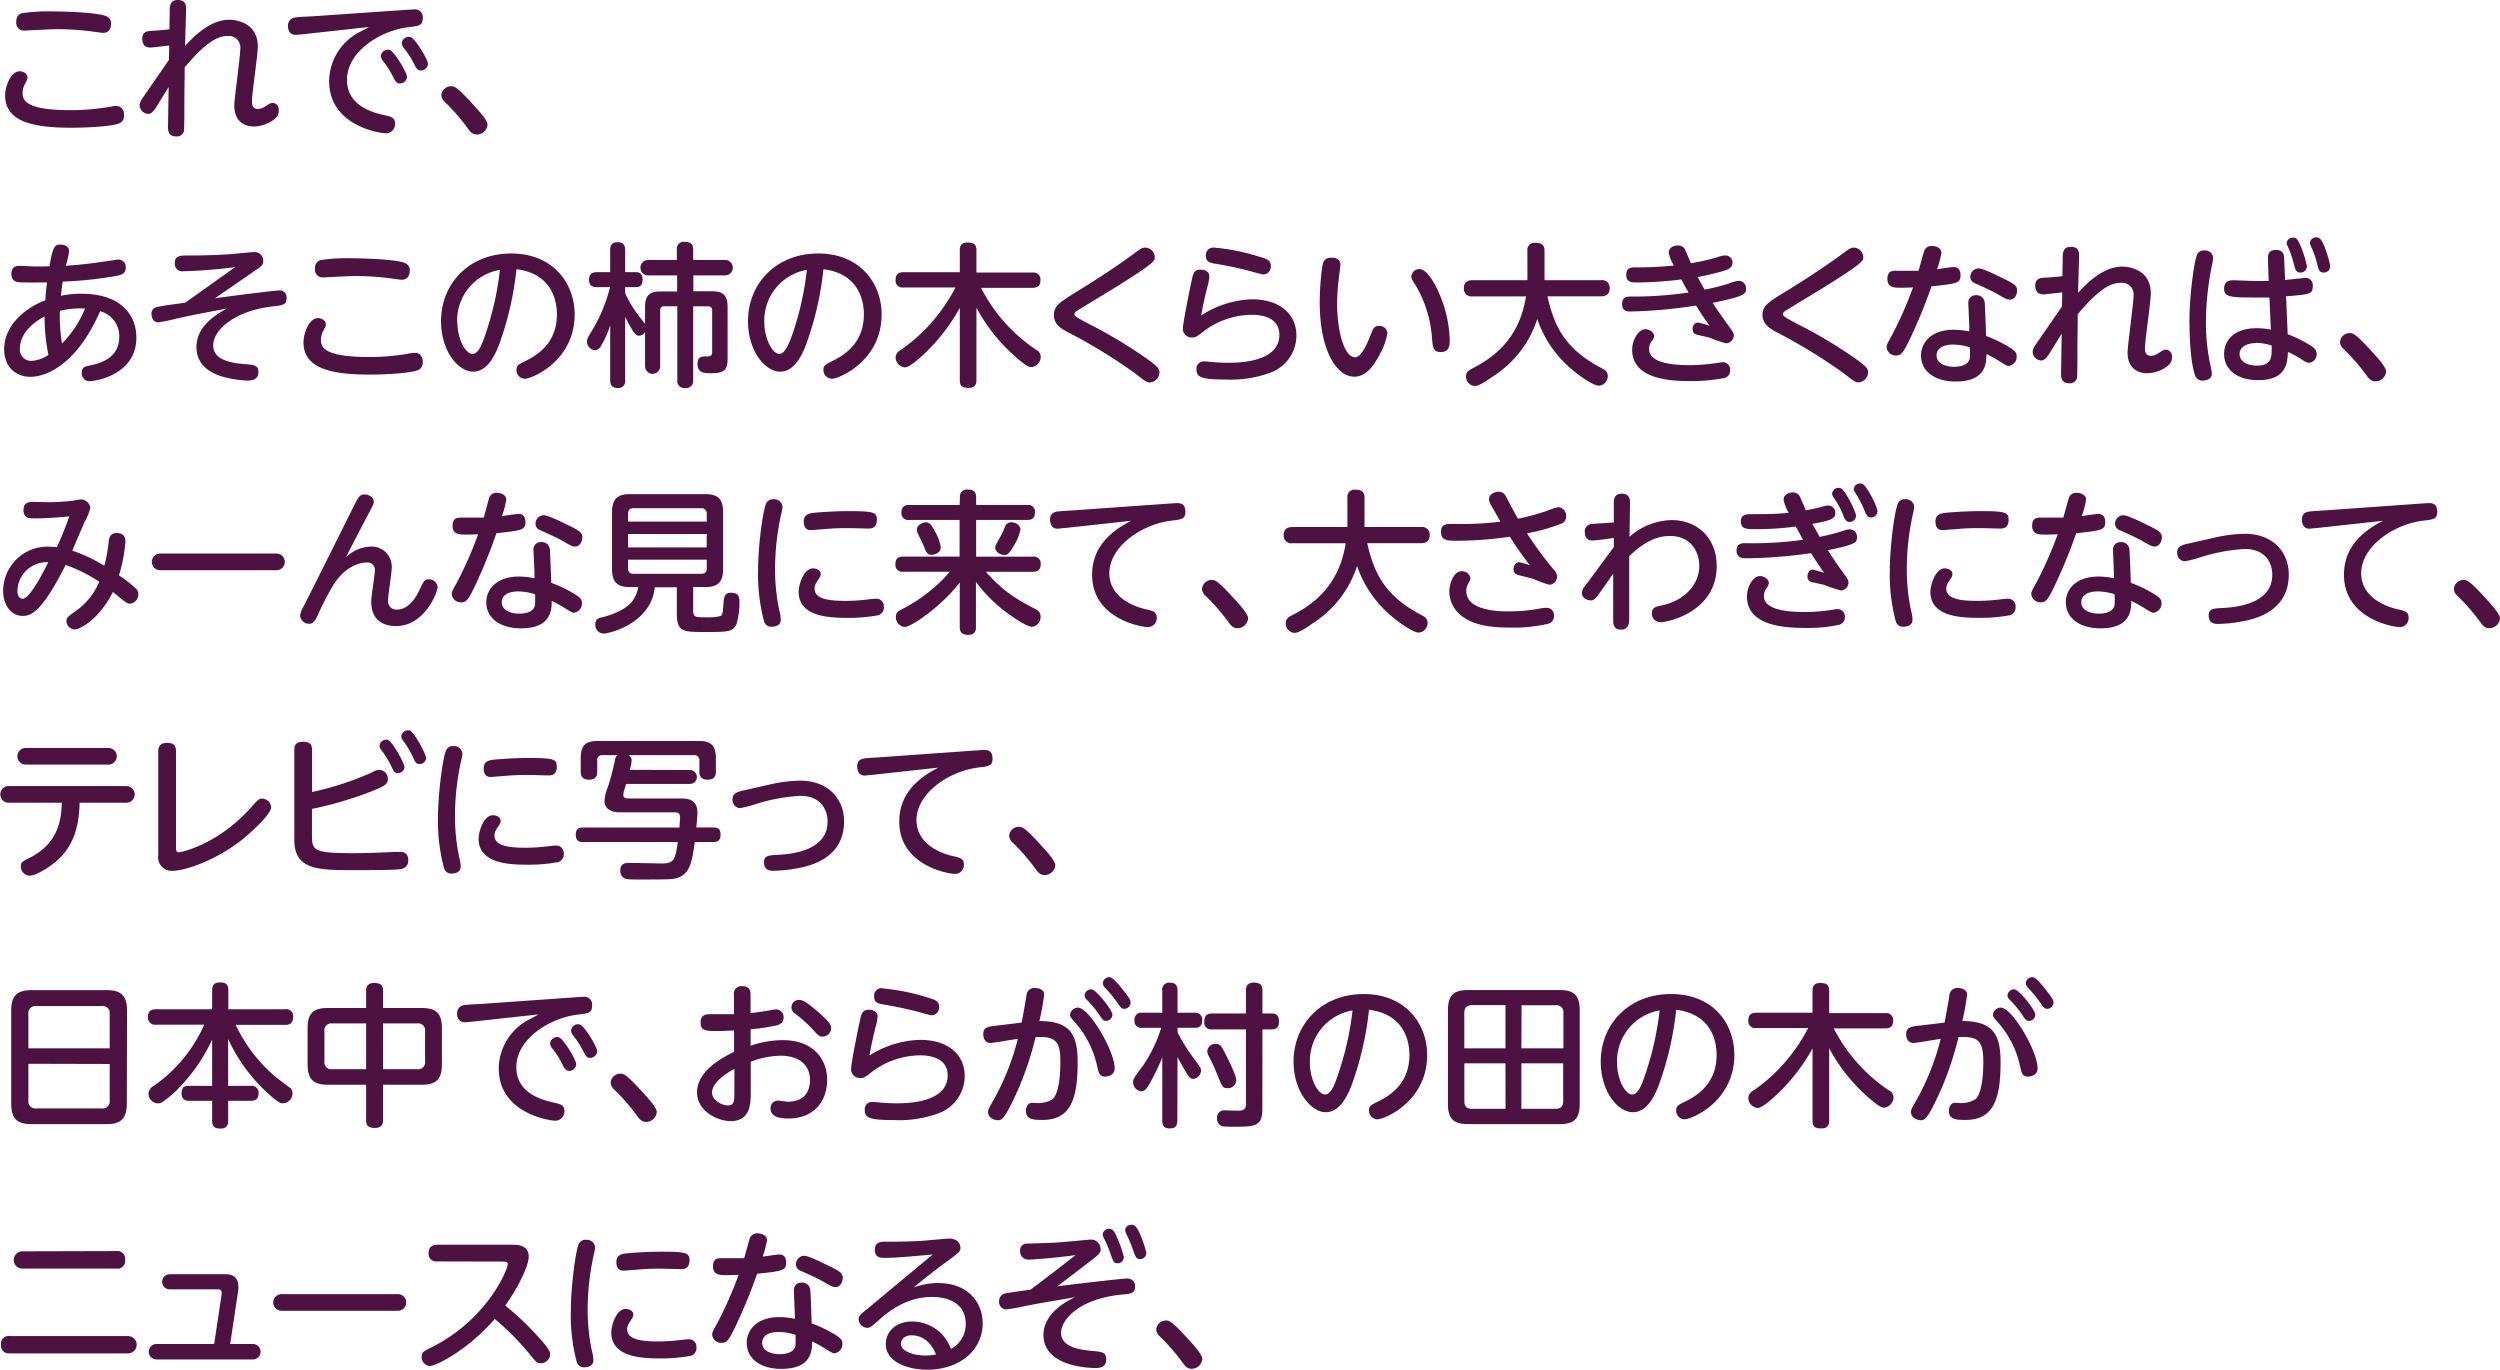 <svg xmlns="http://www.w3.org/2000/svg" width="486.12" height="266.34" viewBox="0 0 486.12 266.34">
  <defs>
    <style>
      .cls-1 {
        fill: #4d1241;
      }
    </style>
  </defs>
  <g id="レイヤー_2" data-name="レイヤー 2">
    <g id="レイヤー_1のコピー" data-name="レイヤー 1のコピー">
      <g id="txt_6">
        <path class="cls-1" d="M21.72,20.7a4.73,4.73,0,0,1,.84-.09c1.56,0,1.56,1.56,1.56,1.77A1.56,1.56,0,0,1,23,24.06c-1.77.57-6.45.78-9.12.78C6.36,24.84,1,23.64,1,18.57c0-1.83,1.11-4.71,2.82-4.71.75,0,1.53.48,1.53,1.2,0,.33-.09.45-.42,1.14a3.72,3.72,0,0,0-.54,1.86c0,1.53.75,3.36,9.39,3.36A44.22,44.22,0,0,0,21.72,20.7ZM4.2,2.58a34.49,34.49,0,0,1,6-.36c1.05,0,8.46.09,10.47.93a1.46,1.46,0,0,1,.93,1.47c0,.21,0,1.77-1.53,1.77A8.92,8.92,0,0,1,19,6.27a54.37,54.37,0,0,0-8-.6c-1,0-5.88.27-6.09.27A1.51,1.51,0,0,1,3.18,4.17,1.52,1.52,0,0,1,4.2,2.58Z"/>
        <path class="cls-1" d="M32.91,8.85c-2.94.33-3.27.39-3.72.39-1.14,0-1.53-.78-1.53-1.71S28.08,6.06,29.37,6c1.11-.06,2.43-.15,3.57-.3L33,2.25C33,1.26,33,0,34.59,0s1.59,1.14,1.59,1.71c0,1.14-.18,6.18-.18,7.23,2.79-3.15,5.7-5.1,8.58-5.1,1.62,0,5.55.75,5.55,5.19,0,1.71-1.14,9.15-1.14,10.68,0,.39,0,1.47,1.14,1.47.6,0,.93-.15,1.92-.78A1.74,1.74,0,0,1,53,20a1.28,1.28,0,0,1,1.2,1.35c0,.66,0,1.35-1.44,2.25a6.94,6.94,0,0,1-3.36,1c-2,0-3.84-1.11-3.84-4.05,0-.9.33-3.27.6-5.61s.57-4.71.57-5.49A2.25,2.25,0,0,0,44.28,7c-1.86,0-4.08,1-8.37,6.09,0,2.49-.06,5-.06,7.44,0,1.05,0,4.5-.09,5a1.4,1.4,0,0,1-1.5,1c-1.32,0-1.62-.84-1.59-1.95l.12-7.65-2.43,3.93c-.39.6-.9,1.29-1.56,1.29a1.75,1.75,0,0,1-1.65-1.65c0-.54.27-1,.87-1.86,1.62-2.34,3.24-4.68,4.83-7Z"/>
        <path class="cls-1" d="M58.62,6.69c-.27,0-.84.09-1,.09C56.34,6.78,56,6,56,5a1.55,1.55,0,0,1,1.32-1.59c.54-.12,3-.21,3.45-.24L79.35,1.89c.45,0,.84-.06,1.17-.06A1.5,1.5,0,0,1,82.2,3.54c0,1.41-.69,1.5-2.73,1.74-5.46.63-12,4.71-12,10.23,0,5.07,5,6.39,7.35,6.9,1.23.27,2,.48,2,1.62A1.8,1.8,0,0,1,75,25.92c-1,0-11-1.38-11-10.17a10.87,10.87,0,0,1,5.73-9.42c1.08-.54,1.41-.72,2-1.08Zm20.52,8.22a1.37,1.37,0,0,1-1.32,1.32c-.69,0-.93-.36-1.38-1.29a16.93,16.93,0,0,0-2-3.12,1.66,1.66,0,0,1-.39-.9,1.39,1.39,0,0,1,1.71-1.23C76.68,10,79.14,14.13,79.14,14.91Zm4.08-2.52a1.41,1.41,0,0,1-1.38,1.32c-.6,0-.84-.33-1.32-1.29a17.7,17.7,0,0,0-2-3.09,1.66,1.66,0,0,1-.39-.93,1.36,1.36,0,0,1,1.68-1.2C80.76,7.47,83.22,11.64,83.22,12.39Z"/>
        <path class="cls-1" d="M92.73,26.16c-.93,0-1.38-.66-1.86-1.32a38.38,38.38,0,0,0-4.44-5.07,1.86,1.86,0,0,1-.6-1.29,1.89,1.89,0,0,1,1.86-1.71c.66,0,1.11,0,4.71,4,.84.93,2.4,2.64,2.4,3.48A2.11,2.11,0,0,1,92.73,26.16Z"/>
        <path class="cls-1" d="M15.84,57.12c7.77,0,10.68,4.23,10.68,8.52,0,7.29-8.07,8.49-9.09,8.49a1.51,1.51,0,0,1-1.53-1.65c0-1.08.6-1.2,1.41-1.38,1.65-.33,5.88-1.2,5.88-5.58a5,5,0,0,0-3.72-5c-4.83,11-11,12.75-13.56,12.75-2.76,0-5.1-1.83-5.1-5.37,0-4.59,4-8,8-9.51.09-1.29.12-1.71.33-3.48-.24,0-3,.06-4.74,0-1,0-2.19-.06-2.19-1.65s1.17-1.56,1.68-1.56c.36,0,1.86.09,2.16.09,1.59.06,2.88,0,3.57,0,.66-4,1.08-4.23,2.16-4.23.39,0,1.65.12,1.65,1.29a16,16,0,0,1-.63,2.82c3.42-.21,6.21-.63,7-.75,1.32-.18,3-.45,3.18-.45a1.44,1.44,0,0,1,1.47,1.59c0,1.14-.87,1.38-1.65,1.56a76.36,76.36,0,0,1-10.59,1.14c-.15.84-.21,1.32-.36,2.76A17.36,17.36,0,0,1,15.84,57.12ZM3.87,67.8a2.17,2.17,0,0,0,2.22,2.37A6.35,6.35,0,0,0,9.42,69a35.5,35.5,0,0,1-.75-7.47C3.87,64.08,3.87,67.17,3.87,67.8Zm8.19-1A20.76,20.76,0,0,0,16.53,60a15.71,15.71,0,0,0-4.89.45A34.08,34.08,0,0,0,12.06,66.84Z"/>
        <path class="cls-1" d="M41.79,58c6.09-.84,12-1.53,12.51-1.53A1.32,1.32,0,0,1,55.71,58c0,1.29-.72,1.35-2.76,1.59-7.38.87-11.49,4.59-11.49,7.56,0,1.74,1.17,3.3,6.21,3.66,1.68.12,2.58.21,2.58,1.5S49.41,74,48.12,74a21.15,21.15,0,0,1-4.92-.78c-1.89-.57-5-2-5-5.7,0-2.07.87-4.86,5.94-7.53-4.26.81-6,1.11-10,2a29.61,29.61,0,0,1-3.39.69c-.78,0-1.29-.72-1.29-1.62a1.26,1.26,0,0,1,1.05-1.35c1-.27,4.53-.72,5.49-.84,2.76-1.95,3.45-2.46,9.72-6.93a98.42,98.42,0,0,1-10.23.81A1.43,1.43,0,0,1,34,51.09c0-1.38,1-1.41,2.64-1.41,3.75,0,6.9-.15,8.7-.3.6-.06,3.48-.36,4.11-.36a1.66,1.66,0,0,1,1.74,1.74c0,.72-.3,1-1.56,1.83Z"/>
        <path class="cls-1" d="M79.8,68.7a4.73,4.73,0,0,1,.84-.09c1.56,0,1.56,1.56,1.56,1.77A1.56,1.56,0,0,1,81,72.06c-1.77.57-6.45.78-9.12.78-7.47,0-12.87-1.2-12.87-6.27,0-1.83,1.11-4.71,2.82-4.71.75,0,1.53.48,1.53,1.2,0,.33-.09.45-.42,1.14a3.72,3.72,0,0,0-.54,1.86c0,1.53.75,3.36,9.39,3.36A44.22,44.22,0,0,0,79.8,68.7ZM62.28,50.58a34.49,34.49,0,0,1,6-.36c1,0,8.46.09,10.47.93a1.46,1.46,0,0,1,.93,1.47c0,.21,0,1.77-1.53,1.77A8.92,8.92,0,0,1,77,54.27a54.37,54.37,0,0,0-8-.6c-1,0-5.88.27-6.09.27a1.51,1.51,0,0,1-1.65-1.77A1.52,1.52,0,0,1,62.28,50.58Z"/>
        <path class="cls-1" d="M97,67.14c-.72,1.8-2.16,5.13-5,5.13s-6.24-3.9-6.24-9.84c0-7.23,5.4-13.14,13.65-13.14,8.1,0,12.33,5.76,12.33,11.85,0,9.09-8.34,12.51-9.66,12.51a1.68,1.68,0,0,1-1.65-1.74c0-.78.24-1,1.86-1.77,3.12-1.53,6-4.14,6-9,0-1.26-.12-7.83-7.86-8.79A61.48,61.48,0,0,1,97,67.14Zm-8.07-4.56c0,3.39,1.62,6.24,2.94,6.24s2.1-2.55,2.76-4.53a58.42,58.42,0,0,0,2.58-11.82A10,10,0,0,0,88.89,62.58Z"/>
        <path class="cls-1" d="M125.43,59.67c0-2.34,1-3,3-3h3.24V53.55h-5.64a1.49,1.49,0,1,1,0-3h5.58v-2a1.35,1.35,0,0,1,1.5-1.53c1.17,0,1.68.45,1.68,1.53v2H141a1.49,1.49,0,1,1,0,3h-6.18v3.09h3.66c2,0,3,.69,3,3V69.81c0,2.25-.78,2.76-3.24,2.76-1.26,0-2.61,0-2.61-1.83,0-1.44.87-1.44,1.74-1.44.72,0,1.11-.06,1.11-.9v-8a.75.75,0,0,0-.84-.84h-2.85V73.86a1.39,1.39,0,0,1-1.53,1.59,1.38,1.38,0,0,1-1.56-1.59V59.55h-2.49c-.69,0-.84.39-.84.84V71.22a1.47,1.47,0,1,1-2.94,0V64.53a1.36,1.36,0,0,1-1.11.75c-.6,0-.87-.39-1.29-1a27.35,27.35,0,0,1-1.47-2.67V73.92a1.31,1.31,0,0,1-1.38,1.53c-1.05,0-1.53-.42-1.53-1.53V63.27a18.59,18.59,0,0,1-1.86,4.11,1.38,1.38,0,0,1-1.14.72,1.68,1.68,0,0,1-1.5-1.71c0-.51.12-.69,1.17-2.46a30.09,30.09,0,0,0,3.3-8.1H116.1c-.57,0-1.56-.06-1.56-1.44,0-1.2.69-1.47,1.56-1.47h2.55V48.63c0-.57.06-1.53,1.44-1.53,1.08,0,1.47.48,1.47,1.53v4.29h2c.39,0,1.38,0,1.38,1.41,0,1.23-.54,1.5-1.38,1.5h-2V57a21.85,21.85,0,0,0,2.22,3.84c.24.36,1.44,1.83,1.65,2.16Z"/>
        <path class="cls-1" d="M156.69,67.14c-.72,1.8-2.16,5.13-5,5.13s-6.24-3.9-6.24-9.84c0-7.23,5.4-13.14,13.65-13.14,8.1,0,12.33,5.76,12.33,11.85,0,9.09-8.34,12.51-9.66,12.51a1.68,1.68,0,0,1-1.65-1.74c0-.78.24-1,1.86-1.77,3.12-1.53,6-4.14,6-9,0-1.26-.12-7.83-7.86-8.79A61.48,61.48,0,0,1,156.69,67.14Zm-8.07-4.56c0,3.39,1.62,6.24,2.94,6.24,1.17,0,2.1-2.55,2.76-4.53a58.42,58.42,0,0,0,2.58-11.82A10,10,0,0,0,148.62,62.58Z"/>
        <path class="cls-1" d="M189.87,73.86c0,.69-.15,1.56-1.47,1.56s-1.77-.3-1.77-1.56v-14a36.29,36.29,0,0,1-6.81,8.85c-1,.93-2.94,2.73-3.87,2.73a2,2,0,0,1-1.8-1.89c0-.81.54-1.23,1.2-1.65a32.42,32.42,0,0,0,7.44-7.23,34.81,34.81,0,0,0,3-4.77H175.68a1.33,1.33,0,0,1-1.53-1.47c0-1.26.75-1.5,1.53-1.5h10.95V48.69c0-.69.15-1.53,1.5-1.53,1.17,0,1.74.3,1.74,1.53V53h10.89a1.35,1.35,0,0,1,1.56,1.41c0,1.17-.54,1.56-1.56,1.56h-10A32,32,0,0,0,201.45,68a1.57,1.57,0,0,1,.93,1.38,2.1,2.1,0,0,1-1.77,2c-.42,0-.81,0-2.88-1.77a33.91,33.91,0,0,1-7.86-9.78Z"/>
        <path class="cls-1" d="M209.19,56.82c3.93-2.4,8-5.07,10.89-7.2,1.77-1.32,2-1.47,2.61-1.47A1.91,1.91,0,0,1,224.55,50c0,.72,0,1.11-7.86,6-1.14.69-6.66,4.05-7.23,4.41-.36.24-.54.42-.54.72s.36.6,3.63,2.28A88.67,88.67,0,0,1,222,69.06c3.36,2.28,3.45,2.7,3.45,3.3a2,2,0,0,1-1.83,2c-.66,0-.9-.21-3-1.83a104.55,104.55,0,0,0-12.54-7.71c-2-1-3.15-1.86-3.15-3.57S206,58.8,209.19,56.82Z"/>
        <path class="cls-1" d="M243.39,58.2c5.73,0,8.7,3.06,8.7,7.08a7.73,7.73,0,0,1-5.37,7.29,22,22,0,0,1-8.28,1.23c-4.95,0-5.79-.45-5.79-2a1.41,1.41,0,0,1,1.47-1.53c.3,0,1.59.12,1.86.15,1.26.09,2.22.12,2.79.12,1.77,0,10,0,10-5.43,0-3.9-4.53-3.9-5.37-3.9a15.75,15.75,0,0,0-9.51,3.33c-1.29,1-1.44,1.08-2.07,1.08A1.71,1.71,0,0,1,230,64c0-1.17,1.38-7.89,1.74-9.57.24-1.14.45-2,1.68-2,.75,0,1.74.3,1.74,1.29a10.75,10.75,0,0,1-.45,2.28c-.51,2.13-.72,3-1.14,5.34A19.17,19.17,0,0,1,243.39,58.2Zm-7.26-10.05a40.29,40.29,0,0,1,8.64,1.74c1.5.42,2.34.69,2.34,1.83a1.5,1.5,0,0,1-1.44,1.65c-.3,0-2.16-.54-2.49-.63a71.24,71.24,0,0,0-7.11-1.5c-.9-.15-1.59-.42-1.59-1.47A1.46,1.46,0,0,1,236.13,48.15Z"/>
        <path class="cls-1" d="M260.64,51.48c0,.42-.27,2.19-.3,2.55A43.36,43.36,0,0,0,260,59c0,5.31,1.35,10.47,3.51,10.47,1.11,0,2.25-2.37,2.94-4.17.54-1.41.72-1.92,1.68-1.92a1.52,1.52,0,0,1,1.65,1.41,12.78,12.78,0,0,1-1.47,4.08c-1.41,2.73-2.91,4.38-5,4.38-3.18,0-6.69-4.68-6.69-14.49a49.76,49.76,0,0,1,.51-7c.15-.81.39-1.65,1.68-1.65C259.23,50.1,260.64,50.1,260.64,51.48Zm19.26,5.7a24.24,24.24,0,0,1,2,9c0,.78,0,2.28-1.77,2.28-1.47,0-1.53-1-1.68-2.7a23,23,0,0,0-3.18-10.26c-.69-1.08-.84-1.38-.84-1.71A1.58,1.58,0,0,1,276,52.32C277.44,52.32,279,55.05,279.9,57.18Z"/>
        <path class="cls-1" d="M286.35,57.63a1.48,1.48,0,0,1-1.71-1.53c0-1.08.54-1.62,1.71-1.62H297V48.75a1.37,1.37,0,0,1,1.56-1.53c1.14,0,1.77.36,1.77,1.53v5.73h11A1.46,1.46,0,0,1,313,56c0,1.11-.54,1.62-1.68,1.62H300.9c1.29,5.76,3.39,10.26,10.59,14,.57.3,1.14.63,1.14,1.53A1.87,1.87,0,0,1,310.92,75c-1.2,0-4.41-2.28-6.3-4.08a22,22,0,0,1-5.7-8.88,20.7,20.7,0,0,1-8.55,11.1c-1.17.81-2.73,1.92-3.63,1.92a1.85,1.85,0,0,1-1.68-1.86c0-.81.42-1.14,1.23-1.56,5.25-2.64,9.27-6.69,10.44-14Z"/>
        <path class="cls-1" d="M331.47,56.31a40.52,40.52,0,0,0,4.77-1.2,6.74,6.74,0,0,1,1.89-.51,1.44,1.44,0,0,1,1.38,1.56c0,.93,0,1.41-6.48,2.73.72,1.17,2,2.94,2.76,4,1,1.41,1.35,1.8,1.35,2.28a1.61,1.61,0,0,1-1.5,1.59,26.38,26.38,0,0,1-3.15-1.08c-.24-.09-1.65-.39-2.31-.54-.87-.21-1.05-.54-1.05-1.17a1.16,1.16,0,0,1,1-1.26,18.2,18.2,0,0,1,2.28.63c-1.17-1.65-1.59-2.28-2.61-3.93A93.56,93.56,0,0,1,317,60.57c-.57,0-1.59,0-1.59-1.5,0-1.2.78-1.41,1.62-1.41a72.12,72.12,0,0,0,11.31-.78c-.57-1-.63-1.08-1.41-2.55a70.67,70.67,0,0,1-8.52.6c-1.08,0-2.19,0-2.19-1.5s1.08-1.44,2-1.44a70,70,0,0,0,7.26-.36,7.88,7.88,0,0,1-1-2.46c0-1.05,1-1.44,1.8-1.44a1.5,1.5,0,0,1,1.5,1.11c.18.36.87,2,1,2.34A40.77,40.77,0,0,0,334,50a4.11,4.11,0,0,1,1.47-.33,1.38,1.38,0,0,1,1.41,1.44c0,1-1,1.32-1.5,1.5a52.11,52.11,0,0,1-5.28,1.26C330.78,55.11,331,55.53,331.47,56.31ZM328.53,71a33,33,0,0,0,4.68-.33c.18,0,1.56-.24,1.77-.24A1.42,1.42,0,0,1,336.42,72a1.47,1.47,0,0,1-1.29,1.53,32.67,32.67,0,0,1-6.39.57c-3.75,0-11.37-.27-11.37-6.09,0-1.92,1.23-4,2.58-4,.81,0,1.71.69,1.71,1.35a2.08,2.08,0,0,1-.51,1,2.4,2.4,0,0,0-.48,1.5C320.67,70.32,324.3,71,328.53,71Z"/>
        <path class="cls-1" d="M347,56.82c3.93-2.4,8-5.07,10.89-7.2,1.77-1.32,2-1.47,2.61-1.47A1.91,1.91,0,0,1,362.31,50c0,.72,0,1.11-7.86,6-1.14.69-6.66,4.05-7.23,4.41-.36.24-.54.42-.54.72s.36.6,3.63,2.28a88.67,88.67,0,0,1,9.48,5.64c3.36,2.28,3.45,2.7,3.45,3.3a2,2,0,0,1-1.83,2c-.66,0-.9-.21-3-1.83a104.55,104.55,0,0,0-12.54-7.71c-1.95-1-3.15-1.86-3.15-3.57S343.74,58.8,347,56.82Z"/>
        <path class="cls-1" d="M371.28,66.12c-1.2,2.46-1.59,3-2.58,3a1.76,1.76,0,0,1-1.86-1.59c0-.51.15-.72,1.14-2.52a77.59,77.59,0,0,0,4-9.12c-1.38.06-2.37.06-2.43.06-1.17,0-2.55,0-2.55-1.71s1.17-1.59,1.83-1.59c.9,0,3.48,0,4.23,0,.18-.57.87-3.18,1.05-3.69a1.48,1.48,0,0,1,1.53-1.14c.75,0,1.86.36,1.86,1.35a18.61,18.61,0,0,1-.84,3.18c.51-.06,2.76-.42,3.24-.42,1,0,1.32.75,1.32,1.56,0,1.53-.54,1.65-5.64,2.19A103,103,0,0,1,371.28,66.12ZM382.74,59a1.41,1.41,0,0,1,1.5-1.59,1.56,1.56,0,0,1,1.68,1.38c.06.72.24,5.25.27,6.54A24.91,24.91,0,0,1,391,67.71c.84.54,1.14.9,1.14,1.56a1.79,1.79,0,0,1-1.59,1.89c-.27,0-.63-.21-1.77-.93a28,28,0,0,0-2.52-1.38c0,1.92-.21,5.34-6,5.34-3.9,0-6.72-1.89-6.72-5.07,0-2.52,2-5,6.36-5a15.11,15.11,0,0,1,3,.33C383,63.63,382.74,59.85,382.74,59Zm-2.94,8c-2.34,0-3.24,1-3.24,2.1,0,1.65,1.89,2.22,3.42,2.22.87,0,2.88-.18,3.06-1.77a17.91,17.91,0,0,0,0-2A11.14,11.14,0,0,0,379.8,67Zm10-12.72c1.74.87,2.43,1.26,2.43,2.19s-.57,1.8-1.38,1.8c-.51,0-.75-.09-2.55-1.14-1.14-.66-3.6-1.74-4.17-2a1.34,1.34,0,0,1-1-1.29,1.62,1.62,0,0,1,1.62-1.65C385.56,52.2,387.78,53.28,389.76,54.27Z"/>
        <path class="cls-1" d="M401,56.85c-2.94.33-3.27.39-3.72.39-1.14,0-1.53-.78-1.53-1.71s.42-1.47,1.71-1.53c1.11-.06,2.43-.15,3.57-.3l.06-3.45c0-1,0-2.25,1.59-2.25s1.59,1.14,1.59,1.71c0,1.14-.18,6.18-.18,7.23,2.79-3.15,5.7-5.1,8.58-5.1,1.62,0,5.55.75,5.55,5.19,0,1.71-1.14,9.15-1.14,10.68,0,.39,0,1.47,1.14,1.47.6,0,.93-.15,1.92-.78a1.74,1.74,0,0,1,1-.42,1.28,1.28,0,0,1,1.2,1.35c0,.66,0,1.35-1.44,2.25a6.94,6.94,0,0,1-3.36,1c-2,0-3.84-1.11-3.84-4,0-.9.33-3.27.6-5.61s.57-4.71.57-5.49A2.25,2.25,0,0,0,412.38,55c-1.86,0-4.08,1-8.37,6.09,0,2.49-.06,5-.06,7.44,0,1.05,0,4.5-.09,5a1.4,1.4,0,0,1-1.5,1c-1.32,0-1.62-.84-1.59-2l.12-7.65-2.43,3.93c-.39.6-.9,1.29-1.56,1.29a1.75,1.75,0,0,1-1.65-1.65c0-.54.27-1,.87-1.86,1.62-2.34,3.24-4.68,4.83-7Z"/>
        <path class="cls-1" d="M427.14,49.71a1.41,1.41,0,0,1,1.5-1,1.49,1.49,0,0,1,1.68,1.41,6,6,0,0,1-.15,1.2,55.48,55.48,0,0,0-1.23,11.55,38.26,38.26,0,0,0,1,8.73,6.68,6.68,0,0,1,.15,1.08c0,1.14-1.29,1.32-1.71,1.32a1.5,1.5,0,0,1-1.59-1.11c-.42-1.23-1.05-4.38-1.05-10.44C425.7,57.84,426.6,51.18,427.14,49.71ZM444.84,65a21.58,21.58,0,0,1,4.92,2.52,1.67,1.67,0,0,1,.72,1.35A1.63,1.63,0,0,1,449,70.53c-.42,0-.66-.12-1.38-.6a17,17,0,0,0-2.55-1.41s0,0-.18-.09c-.12,2.16-.33,5.49-5.79,5.49-4.17,0-6.63-2.13-6.63-5.1,0-2.46,1.74-5,6.33-5a14.64,14.64,0,0,1,2.76.27l-.27-6.24-2.94,0c-5,0-5.88-.18-5.88-1.74s1.23-1.62,1.8-1.62c.21,0,3.66.15,4.17.15,1.44,0,2,0,2.7,0L441,50.31c0-.63,0-1.71,1.56-1.71,1.23,0,1.56.66,1.59,1.65l.18,4.17c.45,0,3.84-.39,4-.39a1.4,1.4,0,0,1,1.38,1.59c0,1.59-.54,1.62-5.19,2Zm-6.12,1.71c-1.89,0-3.24.78-3.24,2.13,0,1.14,1,2.25,3.36,2.25,2.94,0,2.91-1.59,2.88-3.9A10.58,10.58,0,0,0,438.72,66.66Zm9.84-14.85A1.21,1.21,0,0,1,447.3,53c-.81,0-1-.6-1.23-1.53A18.92,18.92,0,0,0,445,48.27c-.3-.66-.36-.81-.36-1.05a1.16,1.16,0,0,1,1.2-1,1.08,1.08,0,0,1,.6.12C447.27,46.8,448.56,51.21,448.56,51.81Zm4.53-.09a1.19,1.19,0,0,1-1.2,1.23c-.84,0-1-.36-1.29-1.56a19,19,0,0,0-1.08-3.21,2.79,2.79,0,0,1-.36-1,1.22,1.22,0,0,1,1.23-1.08,1,1,0,0,1,.57.15C451.86,46.71,453.09,51.15,453.09,51.72Z"/>
        <path class="cls-1" d="M461.91,74.16c-.93,0-1.38-.66-1.86-1.32a38.38,38.38,0,0,0-4.44-5.07,1.86,1.86,0,0,1-.6-1.29,1.89,1.89,0,0,1,1.86-1.71c.66,0,1.11,0,4.71,4,.84.93,2.4,2.64,2.4,3.48A2.11,2.11,0,0,1,461.91,74.16Z"/>
        <path class="cls-1" d="M21.15,105.21c.12-1,.57-1.56,1.5-1.56,1.41,0,1.74.81,1.74,1.56a29,29,0,0,1-1.26,6.66A25.57,25.57,0,0,1,26,114.06c.66.57.9.9.9,1.44a1.85,1.85,0,0,1-1.59,1.89c-.57,0-.84-.21-3.36-2.28-2.61,5.25-6.39,7.29-7.41,7.29a1.69,1.69,0,0,1-1.62-1.62c0-.63.18-.84,2-2.1a13.34,13.34,0,0,0,4.38-5.55,27.93,27.93,0,0,0-6.54-3.27c-4.74,9.42-6.84,9.9-8.37,9.9-2.16,0-3.78-2-3.78-4.89a8.64,8.64,0,0,1,8.79-8.58,15.87,15.87,0,0,1,1.65.12c.48-1,1.47-3.27,2.43-6-3.42.33-5.55.39-6.75.39-1,0-2.16,0-2.16-1.59,0-1.38.78-1.62,2-1.62l2.64.06a41.76,41.76,0,0,0,4.53-.24c.33,0,1.68-.3,2-.3a1.93,1.93,0,0,1,1.83,1.59,9.43,9.43,0,0,1-1,2.55c-.72,1.62-1.83,4.2-2.52,5.82A30,30,0,0,1,20.28,110,28.32,28.32,0,0,0,21.15,105.21ZM3.39,114.87c0,.93.39,1.56,1,1.56,1.32,0,3.66-4.44,5-7.11A5.71,5.71,0,0,0,3.39,114.87Z"/>
        <path class="cls-1" d="M53.76,107.64a1.62,1.62,0,1,1,0,3.24H31.14a1.62,1.62,0,1,1,0-3.24Z"/>
        <path class="cls-1" d="M72,106.29a3.89,3.89,0,0,1,4.17,4.11c0,1-.72,5.46-.72,6.36a1.62,1.62,0,0,0,1.77,1.77c2,0,3.45-1.89,4.32-3.75s1.05-2.13,1.83-2.13a1.63,1.63,0,0,1,1.71,1.56c0,.9-2.46,7.53-8.1,7.53-1.68,0-4.8-.57-4.8-4.8,0-1,.72-5.19.72-6.06a1.42,1.42,0,0,0-1.62-1.5c-1,0-4.08.45-6.6,4.59a62.56,62.56,0,0,0-3,5.88c-.48,1-.87,1.44-1.53,1.44a1.75,1.75,0,0,1-1.8-1.53,4.18,4.18,0,0,1,.66-1.8C61.53,113,66.3,103.41,69,98c.66-1.29,1-1.86,1.89-1.86s1.8.6,1.8,1.44c0,.33-.09.57-1.14,2.52-1.38,2.61-2.85,5.43-4.29,8.28A7.1,7.1,0,0,1,72,106.29Z"/>
        <path class="cls-1" d="M92.28,114.12c-1.2,2.46-1.59,3-2.58,3a1.76,1.76,0,0,1-1.86-1.59c0-.51.15-.72,1.14-2.52a77.59,77.59,0,0,0,4-9.12c-1.38.06-2.37.06-2.43.06-1.17,0-2.55,0-2.55-1.71s1.17-1.59,1.83-1.59c.9,0,3.48,0,4.23,0,.18-.57.87-3.18,1-3.69a1.48,1.48,0,0,1,1.53-1.14c.75,0,1.86.36,1.86,1.35a18.61,18.61,0,0,1-.84,3.18c.51-.06,2.76-.42,3.24-.42,1,0,1.32.75,1.32,1.56,0,1.53-.54,1.65-5.64,2.19A103,103,0,0,1,92.28,114.12ZM103.74,107a1.41,1.41,0,0,1,1.5-1.59,1.56,1.56,0,0,1,1.68,1.38c.06.72.24,5.25.27,6.54a24.91,24.91,0,0,1,4.83,2.37c.84.54,1.14.9,1.14,1.56a1.79,1.79,0,0,1-1.59,1.89c-.27,0-.63-.21-1.77-.93a28,28,0,0,0-2.52-1.38c0,1.92-.21,5.34-6,5.34-3.9,0-6.72-1.89-6.72-5.07,0-2.52,2-5,6.36-5a15.11,15.11,0,0,1,3,.33C104,111.63,103.74,107.85,103.74,107Zm-2.94,8c-2.34,0-3.24,1-3.24,2.1,0,1.65,1.89,2.22,3.42,2.22.87,0,2.88-.18,3.06-1.77a17.91,17.91,0,0,0,0-2A11.14,11.14,0,0,0,100.8,115Zm10-12.72c1.74.87,2.43,1.26,2.43,2.19s-.57,1.8-1.38,1.8c-.51,0-.75-.09-2.55-1.14-1.14-.66-3.6-1.74-4.17-2a1.34,1.34,0,0,1-1-1.29,1.62,1.62,0,0,1,1.62-1.65C106.56,100.2,108.78,101.28,110.76,102.27Z"/>
        <path class="cls-1" d="M134.79,118.74c0,1.29.51,1.29,2.46,1.29a10.31,10.31,0,0,0,2.85-.24c.45-.21.48-1.14.57-2.25.09-1.53.24-2.28,1.5-2.28,1.62,0,1.62,1,1.62,2.07a14.82,14.82,0,0,1-.57,4c-.72,1.56-1.68,1.56-6.21,1.56-4,0-5.4,0-5.4-3.45v-5.25h-4.29c-.69,7-8.79,9-9.93,9a1.62,1.62,0,0,1-1.62-1.8c0-1,.57-1.2,1.29-1.35,1.14-.27,4.23-1.2,5.73-2.94a6.38,6.38,0,0,0,1.32-2.94h-1.56c-2.4,0-3.54-.81-3.54-3.54v-11c0-2.79,1.23-3.54,3.54-3.54h14.52c2.31,0,3.54.72,3.54,3.54v11c0,2.7-1.14,3.54-3.54,3.54h-2.28Zm2.64-17.31V99.9a1,1,0,0,0-1.08-1.08H123.18c-.72,0-1.05.36-1.05,1.08v1.53Zm0,2.4H122.13v2.61H137.4Zm0,5h-15.3v1.74a.92.92,0,0,0,1.05,1h13.17c.72,0,1.08-.33,1.08-1Z"/>
        <path class="cls-1" d="M149,97.86a1.4,1.4,0,0,1,1.41-.78,1.6,1.6,0,0,1,1.74,1.44,7.38,7.38,0,0,1-.27,1.53,50.08,50.08,0,0,0-1.17,10.62,38.63,38.63,0,0,0,.84,8.1,6.64,6.64,0,0,1,.27,1.74c0,1.2-1.23,1.35-1.68,1.35a1.44,1.44,0,0,1-1.56-1,35.51,35.51,0,0,1-1.17-10C147.39,106.38,148.32,99.21,149,97.86Zm9.09,12.66c.6,0,1.5.3,1.5,1.11a1.57,1.57,0,0,1-.3.81c-.66,1-.9,1.41-.9,2,0,2,2.58,2.4,6.09,2.4a37,37,0,0,0,4.71-.33c.66-.06.87-.09,1.11-.09a1.45,1.45,0,0,1,1.56,1.59,1.55,1.55,0,0,1-1.08,1.62,31.29,31.29,0,0,1-6.09.51c-3.84,0-9.39-.36-9.39-5.07C155.28,113.79,156.24,110.52,158.07,110.52Zm10.71-7.74c-.21,0-3.3-.09-3.93-.09-1,0-2.7,0-5.07.24-.33,0-1.92.15-2.07.15-.39,0-1.44,0-1.44-1.68,0-1.23.84-1.53,1.71-1.65s4.2-.36,6.81-.36c5,0,5.7.18,5.7,1.65C170.49,102.75,169.41,102.78,168.78,102.78Z"/>
        <path class="cls-1" d="M186.66,96.72a1.34,1.34,0,0,1,1.5-1.53c1,0,1.65.3,1.65,1.53v1.47h9.9a1.3,1.3,0,0,1,1.53,1.41c0,1.08-.45,1.5-1.53,1.5h-9.9v7.14h11a1.33,1.33,0,0,1,1.56,1.38c0,1.17-.54,1.56-1.56,1.56h-9.12c3.81,4.2,5.94,5.28,9.75,7.32a1.45,1.45,0,0,1,.9,1.38,1.9,1.9,0,0,1-1.65,2c-1,0-3.48-1.71-4.65-2.55a28.79,28.79,0,0,1-6.27-6.18v8.73c0,.51,0,1.56-1.47,1.56-1.17,0-1.68-.39-1.68-1.56v-8.61c-3.42,4.47-9.3,8.64-10.74,8.64a1.92,1.92,0,0,1-1.68-2c0-.78.48-1.08,1.17-1.44a31,31,0,0,0,6-4,24.93,24.93,0,0,0,3.3-3.3h-9a1.34,1.34,0,0,1-1.56-1.47c0-1.38.93-1.47,1.56-1.47h10.92V101.1h-9.75a1.33,1.33,0,0,1-1.56-1.44c0-1.32.87-1.47,1.56-1.47h9.75Zm-4.8,6.72a9,9,0,0,1,1.08,3c0,.93-1,1.44-1.83,1.44s-1-.48-1.53-1.8c0-.09-.9-1.86-1-2.1a2.55,2.55,0,0,1-.3-1c0-.87,1.08-1.41,1.77-1.41S181.08,102,181.86,103.44Zm16.56-.51a9.51,9.51,0,0,1-1.41,3.39c-.78,1.32-1.11,1.59-1.71,1.59-.78,0-1.77-.57-1.77-1.41,0-.42.09-.54.72-1.65a18.35,18.35,0,0,0,1.17-2.43,1.26,1.26,0,0,1,1.11-.87C197.7,101.55,198.42,102.27,198.42,102.93Z"/>
        <path class="cls-1" d="M207.21,102.66c-.39,0-1.26.15-1.59.15-1,0-1.44-.84-1.44-1.77,0-1.14.69-1.47,1.53-1.59.48-.06,2.58-.18,3-.21l19-1.35c.3,0,.81-.06,1.14-.06.54,0,1.65,0,1.65,1.71,0,1.38-.78,1.47-2.58,1.68-6.06.69-12.21,5.16-12.21,10.23s5.52,6.66,7,7,2.22.48,2.22,1.68a1.73,1.73,0,0,1-1.74,1.8c-1.29,0-10.83-1.62-10.83-10.17,0-4.11,2.1-7.74,7.62-10.5Z"/>
        <path class="cls-1" d="M240.63,122.16c-.93,0-1.38-.66-1.86-1.32a38.38,38.38,0,0,0-4.44-5.07,1.86,1.86,0,0,1-.6-1.29,1.89,1.89,0,0,1,1.86-1.71c.66,0,1.11,0,4.71,4,.84.93,2.4,2.64,2.4,3.48A2.11,2.11,0,0,1,240.63,122.16Z"/>
        <path class="cls-1" d="M251.31,105.63a1.48,1.48,0,0,1-1.71-1.53c0-1.08.54-1.62,1.71-1.62H262V96.75a1.37,1.37,0,0,1,1.56-1.53c1.14,0,1.77.36,1.77,1.53v5.73h11A1.46,1.46,0,0,1,278,104c0,1.11-.54,1.62-1.68,1.62H265.86c1.29,5.76,3.39,10.26,10.59,14,.57.3,1.14.63,1.14,1.53a1.87,1.87,0,0,1-1.71,1.86c-1.2,0-4.41-2.28-6.3-4.08a22,22,0,0,1-5.7-8.88,20.7,20.7,0,0,1-8.55,11.1c-1.17.81-2.73,1.92-3.63,1.92A1.85,1.85,0,0,1,250,121.2c0-.81.42-1.14,1.23-1.56,5.25-2.64,9.27-6.69,10.44-14Z"/>
        <path class="cls-1" d="M302.22,110.88a1.84,1.84,0,0,1,.54,1.23,1.56,1.56,0,0,1-1.5,1.59,23.43,23.43,0,0,1-3-1.08c-.48-.18-2.25-.6-3.15-.84a1.1,1.1,0,0,1-.81-1.11c0-.57.33-1.35,1.11-1.35a13.88,13.88,0,0,1,2.07.6c-1.8-2.37-2.43-3.27-3.9-5.55a73.72,73.72,0,0,1-10.38.78c-1.62,0-3,0-3-1.71,0-1.17.57-1.56,1.77-1.56l3,0a55,55,0,0,0,6.78-.45c-.27-.51-1.53-2.7-1.8-3.15a2.64,2.64,0,0,1-.42-1.2c0-1.08,1.26-1.47,1.89-1.47a1.54,1.54,0,0,1,1.35.81c.39.72,2,3.81,2.4,4.44a46,46,0,0,0,5.73-1.56,12.43,12.43,0,0,1,2.13-.69,1.68,1.68,0,0,1,1.5,1.83,1.44,1.44,0,0,1-1,1.41,37.79,37.79,0,0,1-6.6,1.86A69.28,69.28,0,0,0,302.22,110.88Zm-8.85,8a33,33,0,0,0,5.88-.51,6.75,6.75,0,0,1,1.47-.18,1.41,1.41,0,0,1,1.44,1.59,1.5,1.5,0,0,1-1.2,1.53,30.37,30.37,0,0,1-7.5.72c-4,0-7.08-.57-9.3-2.31a6,6,0,0,1-2.34-4.65c0-1.62.87-4,2.37-4a1.67,1.67,0,0,1,1.74,1.38,2.87,2.87,0,0,1-.42,1,2.84,2.84,0,0,0-.39,1.5C285.12,118.89,291.93,118.89,293.37,118.89Z"/>
        <path class="cls-1" d="M313.8,106.38l0-1.77c-.9.12-3.39.48-4.17.48s-1.47-.39-1.47-1.65a1.42,1.42,0,0,1,1.47-1.56c.66-.06,3.6-.24,4.17-.3l0-3.42c0-1,0-2.16,1.59-2.16,1.11,0,1.56.66,1.56,1.71s-.09,5.7-.09,6.66a12.78,12.78,0,0,1,8.16-3.24c5.22,0,8.79,3.66,8.79,8.91,0,9-9.57,10.95-10.92,10.95a1.65,1.65,0,0,1-1.68-1.74c0-1.11.75-1.29,1.92-1.53,4.23-.87,7.29-3.93,7.29-7.71,0-2.61-1.53-5.79-5.7-5.79-3.15,0-5.73,1.8-7.92,3.93,0,1.95,0,12.24,0,12.39-.09,1.83-1.08,1.89-1.62,1.89-1.53,0-1.5-1.26-1.5-2l0-8.88c-.45.63-2.4,3.48-2.82,4-.57.81-1,1.2-1.38,1.2-1.59,0-1.89-1.05-1.89-1.5a2.11,2.11,0,0,1,.54-1.2Z"/>
        <path class="cls-1" d="M353.82,104.4a42.49,42.49,0,0,0,4.92-1.29,3.57,3.57,0,0,1,1-.18,1.43,1.43,0,0,1,1.35,1.53c0,1-.18,1.41-5.67,2.52.78,1.26,1.89,2.88,2.7,4,1,1.35,1.32,1.8,1.32,2.25a1.58,1.58,0,0,1-1.47,1.59,27.35,27.35,0,0,1-3.24-1.08c-.39-.12-1.77-.39-2.49-.57a1,1,0,0,1-.78-1.11c0-.6.33-1.29,1-1.29a18.84,18.84,0,0,1,2.25.63c-.9-1.29-1.77-2.55-2.55-3.84a96.62,96.62,0,0,1-12.39,1c-1,0-2.1-.06-2.1-1.53,0-1.11.72-1.41,1.53-1.41a71.13,71.13,0,0,0,11.4-.66c-.42-.75-.51-.93-1.41-2.58a56.77,56.77,0,0,1-7.8.51c-1.8,0-2.88,0-2.88-1.5,0-1.23.87-1.41,1.92-1.41,2.46,0,4.92,0,7.38-.27a8.55,8.55,0,0,1-1-2.52c0-1,1-1.44,1.77-1.44a1.53,1.53,0,0,1,1.53,1.11c.18.39.9,2,1,2.37a32.32,32.32,0,0,0,3.48-.78,3.21,3.21,0,0,1,.87-.15,1.38,1.38,0,0,1,1.41,1.47c0,1-.66,1.44-4.47,2.1C352.65,102.27,353.61,104,353.82,104.4Zm-3,14.61a32.73,32.73,0,0,0,4.68-.33c.18,0,1.53-.24,1.77-.24a1.44,1.44,0,0,1,1.47,1.56,1.54,1.54,0,0,1-1.32,1.53,28.81,28.81,0,0,1-6.36.57c-3.57,0-11.37-.24-11.37-6.09,0-2,1.23-4,2.55-4,.84,0,1.71.69,1.71,1.35a2,2,0,0,1-.51,1.08,2.52,2.52,0,0,0-.45,1.47C343,118.53,347.34,119,350.82,119Zm10.08-18.75a1.23,1.23,0,0,1-1.2,1.23c-.72,0-1-.48-1.32-1.38a15.41,15.41,0,0,0-1.59-3c-.39-.57-.54-.84-.54-1.08a1.24,1.24,0,0,1,1.29-1.17.82.82,0,0,1,.36.06C358.83,95.28,360.9,99.57,360.9,100.26Zm4.17-.87a1.25,1.25,0,0,1-1.17,1.23c-.72,0-.93-.33-1.35-1.35A19.66,19.66,0,0,0,361,96.21c-.36-.57-.54-.78-.54-1.08A1.22,1.22,0,0,1,361.74,94a.76.76,0,0,1,.36.06C363,94.38,365.07,98.61,365.07,99.39Z"/>
        <path class="cls-1" d="M369.06,97.86a1.4,1.4,0,0,1,1.41-.78,1.6,1.6,0,0,1,1.74,1.44,7.38,7.38,0,0,1-.27,1.53,50.08,50.08,0,0,0-1.17,10.62,38.63,38.63,0,0,0,.84,8.1,6.64,6.64,0,0,1,.27,1.74c0,1.2-1.23,1.35-1.68,1.35a1.44,1.44,0,0,1-1.56-1,35.51,35.51,0,0,1-1.17-10C367.47,106.38,368.4,99.21,369.06,97.86Zm9.09,12.66c.6,0,1.5.3,1.5,1.11a1.57,1.57,0,0,1-.3.81c-.66,1-.9,1.41-.9,2,0,2,2.58,2.4,6.09,2.4a37,37,0,0,0,4.71-.33c.66-.06.87-.09,1.11-.09a1.45,1.45,0,0,1,1.56,1.59,1.55,1.55,0,0,1-1.08,1.62,31.29,31.29,0,0,1-6.09.51c-3.84,0-9.39-.36-9.39-5.07C375.36,113.79,376.32,110.52,378.15,110.52Zm10.71-7.74c-.21,0-3.3-.09-3.93-.09-1.05,0-2.7,0-5.07.24-.33,0-1.92.15-2.07.15-.39,0-1.44,0-1.44-1.68,0-1.23.84-1.53,1.71-1.65s4.2-.36,6.81-.36c5,0,5.7.18,5.7,1.65C390.57,102.75,389.49,102.78,388.86,102.78Z"/>
        <path class="cls-1" d="M399.42,114.12c-1.2,2.46-1.59,3-2.58,3a1.76,1.76,0,0,1-1.86-1.59c0-.51.15-.72,1.14-2.52a77.59,77.59,0,0,0,4-9.12c-1.38.06-2.37.06-2.43.06-1.17,0-2.55,0-2.55-1.71s1.17-1.59,1.83-1.59c.9,0,3.48,0,4.23,0,.18-.57.87-3.18,1.05-3.69a1.48,1.48,0,0,1,1.53-1.14c.75,0,1.86.36,1.86,1.35a18.61,18.61,0,0,1-.84,3.18c.51-.06,2.76-.42,3.24-.42,1,0,1.32.75,1.32,1.56,0,1.53-.54,1.65-5.64,2.19A103,103,0,0,1,399.42,114.12ZM410.88,107a1.41,1.41,0,0,1,1.5-1.59,1.56,1.56,0,0,1,1.68,1.38c.06.72.24,5.25.27,6.54a24.91,24.91,0,0,1,4.83,2.37c.84.54,1.14.9,1.14,1.56a1.79,1.79,0,0,1-1.59,1.89c-.27,0-.63-.21-1.77-.93a28,28,0,0,0-2.52-1.38c0,1.92-.21,5.34-6,5.34-3.9,0-6.72-1.89-6.72-5.07,0-2.52,1.95-5,6.36-5a15.11,15.11,0,0,1,3,.33C411.09,111.63,410.88,107.85,410.88,107Zm-2.94,8c-2.34,0-3.24,1-3.24,2.1,0,1.65,1.89,2.22,3.42,2.22.87,0,2.88-.18,3.06-1.77a17.91,17.91,0,0,0,0-2A11.14,11.14,0,0,0,407.94,115Zm10-12.72c1.74.87,2.43,1.26,2.43,2.19s-.57,1.8-1.38,1.8c-.51,0-.75-.09-2.55-1.14-1.14-.66-3.6-1.74-4.17-2a1.34,1.34,0,0,1-1-1.29,1.62,1.62,0,0,1,1.62-1.65C413.7,100.2,415.92,101.28,417.9,102.27Z"/>
        <path class="cls-1" d="M430.59,104.55a27.06,27.06,0,0,1,5.94-.75c5.49,0,8.52,3.6,8.52,7.92,0,7.56-7.35,8.82-9.45,9.18a26.77,26.77,0,0,1-4.32.42c-.54,0-1.8,0-1.8-1.65,0-1.29.84-1.35,2.58-1.44,2.19-.12,9.78-.57,9.78-6.48,0-2.34-1.35-5-5.37-5a35,35,0,0,0-8.73,1.65,25,25,0,0,1-2.94.75,1.59,1.59,0,0,1-1.44-1.74c0-.9.48-1.35,2-1.68Z"/>
        <path class="cls-1" d="M450.63,102.66c-.39,0-1.26.15-1.59.15-1,0-1.44-.84-1.44-1.77,0-1.14.69-1.47,1.53-1.59.48-.06,2.58-.18,3-.21l19-1.35c.3,0,.81-.06,1.14-.06.54,0,1.65,0,1.65,1.71,0,1.38-.78,1.47-2.58,1.68-6.06.69-12.21,5.16-12.21,10.23s5.52,6.66,7,7,2.22.48,2.22,1.68a1.73,1.73,0,0,1-1.74,1.8c-1.29,0-10.83-1.62-10.83-10.17,0-4.11,2.1-7.74,7.62-10.5Z"/>
        <path class="cls-1" d="M484.05,122.16c-.93,0-1.38-.66-1.86-1.32a38.38,38.38,0,0,0-4.44-5.07,1.86,1.86,0,0,1-.6-1.29,1.89,1.89,0,0,1,1.86-1.71c.66,0,1.11,0,4.71,4,.84.93,2.4,2.64,2.4,3.48A2.11,2.11,0,0,1,484.05,122.16Z"/>
        <path class="cls-1" d="M1.68,156.09a1.62,1.62,0,1,1,0-3.24H24.57a1.62,1.62,0,1,1,0,3.24H15.48c-.09,4.71-1.23,8.52-4.53,11.37-1.26,1.11-3.93,2.82-5.22,2.82a1.78,1.78,0,0,1-1.68-1.86c0-.75.33-.93,1.83-1.68,5.82-3,6-7.89,6.15-10.65Zm19.41-10.65a1.62,1.62,0,1,1,0,3.24H5a1.62,1.62,0,1,1,0-3.24Z"/>
        <path class="cls-1" d="M34.23,164.73c0,.54,0,1,.57,1,.15,0,7.29-1.23,14-8.7a15.3,15.3,0,0,1,1.35-1.44,1.09,1.09,0,0,1,.78-.3,1.82,1.82,0,0,1,1.8,1.65c0,1.44-4.17,5.1-5.1,5.88-5.46,4.53-11.76,6.51-14.07,6.51a2.63,2.63,0,0,1-2.79-3V146.13c0-.51.06-1.68,1.71-1.68s1.74.93,1.74,1.68Z"/>
        <path class="cls-1" d="M60.66,162.6c0,2.85.6,3.3,8.16,3.3,1.53,0,4.92-.09,7.71-.24a8.62,8.62,0,0,1,1.17,0,1.44,1.44,0,0,1,1.68,1.59,1.56,1.56,0,0,1-1,1.62c-.57.18-1,.33-9.45.33-7,0-11.7,0-11.7-5.88V145.8c0-.54.06-1.56,1.68-1.56,1.2,0,1.77.39,1.77,1.56V154A57.43,57.43,0,0,0,72,150.33c1.23-.6,1.38-.63,1.8-.63a1.73,1.73,0,0,1,1.62,1.77c0,.9-.42,1.26-2.49,2.13a70.92,70.92,0,0,1-12.27,3.69Zm18-13.5a1.27,1.27,0,0,1-1.29,1.23c-.66,0-.78-.27-1.26-1.29a17.19,17.19,0,0,0-2-3.24,1.21,1.21,0,0,1-.3-.75,1.27,1.27,0,0,1,1.62-1.17C76.29,144.18,78.63,148.38,78.63,149.1Zm4.2-1.77a1.26,1.26,0,0,1-1.26,1.23c-.69,0-.84-.3-1.29-1.32a20.06,20.06,0,0,0-1.71-2.94c-.45-.6-.57-.78-.57-1.08a1.26,1.26,0,0,1,1.35-1.2,1.13,1.13,0,0,1,.3,0C80.52,142.32,82.83,146.61,82.83,147.33Z"/>
        <path class="cls-1" d="M86.76,145.86a1.4,1.4,0,0,1,1.41-.78,1.6,1.6,0,0,1,1.74,1.44,7.38,7.38,0,0,1-.27,1.53,50.08,50.08,0,0,0-1.17,10.62,38.63,38.63,0,0,0,.84,8.1,6.64,6.64,0,0,1,.27,1.74c0,1.2-1.23,1.35-1.68,1.35a1.44,1.44,0,0,1-1.56-1.05,35.51,35.51,0,0,1-1.17-10.05C85.17,154.38,86.1,147.21,86.76,145.86Zm9.09,12.66c.6,0,1.5.3,1.5,1.11a1.57,1.57,0,0,1-.3.81c-.66,1-.9,1.41-.9,2,0,2,2.58,2.4,6.09,2.4a37,37,0,0,0,4.71-.33c.66-.06.87-.09,1.11-.09a1.45,1.45,0,0,1,1.56,1.59,1.55,1.55,0,0,1-1.08,1.62,31.29,31.29,0,0,1-6.09.51c-3.84,0-9.39-.36-9.39-5.07C93.06,161.79,94,158.52,95.85,158.52Zm10.71-7.74c-.21,0-3.3-.09-3.93-.09-1,0-2.7,0-5.07.24-.33,0-1.92.15-2.07.15-.39,0-1.44,0-1.44-1.68,0-1.23.84-1.53,1.71-1.65s4.2-.36,6.81-.36c5,0,5.7.18,5.7,1.65C108.27,150.75,107.19,150.78,106.56,150.78Z"/>
        <path class="cls-1" d="M134.16,149.73a1.35,1.35,0,1,1,0,2.7H121.74a9.56,9.56,0,0,1-.3,1,5.34,5.34,0,0,0-.24,1.11c0,.6.45.72,1,.72h10.32c1.14,0,3.09.18,3.09,2.73,0,.78-.15,2.28-.21,2.91h3.33c.45,0,1.38,0,1.38,1.38s-.81,1.44-1.38,1.44h-3.63c-.54,4-1,6.24-3.42,7-.93.27-1.32.3-7.53.3-2,0-2.43-.06-2.76-.24a1.66,1.66,0,0,1-.78-1.5c0-1.5,1.2-1.5,1.74-1.5l6.36.12c2.43,0,2.58-.81,3.09-4.17H113.37c-.45,0-1.41,0-1.41-1.41s.84-1.41,1.41-1.41h18.75c0-.51.12-1.47.12-1.95,0-.81-.36-1-1.08-1H120.54c-1.38,0-3-.48-3-2.25a8.12,8.12,0,0,1,.66-2.67,44.45,44.45,0,0,0,1.32-5c.18-.9.36-1.05.51-1.2h-2.85a.92.92,0,0,0-1.05,1.05v2.19c0,.36,0,1.53-1.59,1.53s-1.62-1.14-1.62-1.53v-2.67c0-2.55,1-3.33,3.36-3.33h19.59c2.19,0,3.33.69,3.33,3.33v2.67c0,.39,0,1.53-1.59,1.53s-1.62-1.14-1.62-1.53v-2.07a1,1,0,0,0-1.17-1.17h-12.6a1.11,1.11,0,0,1,.6,1.05,8.25,8.25,0,0,1-.36,1.8Z"/>
        <path class="cls-1" d="M149.67,152.55a27.06,27.06,0,0,1,5.94-.75c5.49,0,8.52,3.6,8.52,7.92,0,7.56-7.35,8.82-9.45,9.18a26.77,26.77,0,0,1-4.32.42c-.54,0-1.8,0-1.8-1.65,0-1.29.84-1.35,2.58-1.44,2.19-.12,9.78-.57,9.78-6.48,0-2.34-1.35-5-5.37-5a35,35,0,0,0-8.73,1.65,25,25,0,0,1-2.94.75,1.59,1.59,0,0,1-1.44-1.74c0-.9.48-1.35,2-1.68Z"/>
        <path class="cls-1" d="M169.71,150.66c-.39,0-1.26.15-1.59.15-1,0-1.44-.84-1.44-1.77,0-1.14.69-1.47,1.53-1.59.48-.06,2.58-.18,3-.21l19-1.35c.3,0,.81-.06,1.14-.06.54,0,1.65,0,1.65,1.71,0,1.38-.78,1.47-2.58,1.68-6.06.69-12.21,5.16-12.21,10.23s5.52,6.66,7,7,2.22.48,2.22,1.68a1.73,1.73,0,0,1-1.74,1.8c-1.29,0-10.83-1.62-10.83-10.17,0-4.11,2.1-7.74,7.62-10.5Z"/>
        <path class="cls-1" d="M203.13,170.16c-.93,0-1.38-.66-1.86-1.32a38.38,38.38,0,0,0-4.44-5.07,1.86,1.86,0,0,1-.6-1.29,1.89,1.89,0,0,1,1.86-1.71c.66,0,1.11,0,4.71,4,.84.93,2.4,2.64,2.4,3.48A2.11,2.11,0,0,1,203.13,170.16Z"/>
        <path class="cls-1" d="M24.66,214.59c0,3-1.23,4-4,4H6.18c-2.73,0-4-.93-4-4V196.53c0-2.94,1.14-4,4-4H20.7c2.79,0,4,1,4,4Zm-3.33-10.74v-6.69a1.35,1.35,0,0,0-1.53-1.53H7.05a1.36,1.36,0,0,0-1.53,1.53v6.69Zm-15.81,3V214a1.36,1.36,0,0,0,1.53,1.53H19.8A1.36,1.36,0,0,0,21.33,214v-7.11Z"/>
        <path class="cls-1" d="M48.72,211.14a1.34,1.34,0,0,1,1.56,1.44c0,1.26-.81,1.47-1.56,1.47H44.37v3.78c0,.51,0,1.62-1.47,1.62-1.26,0-1.65-.48-1.65-1.62v-3.78H36.87c-.48,0-1.56,0-1.56-1.44s.84-1.47,1.56-1.47h4.38v-9A33.72,33.72,0,0,1,34,212.34a20.36,20.36,0,0,1-2.49,2,1.45,1.45,0,0,1-.78.21,1.91,1.91,0,0,1-1.86-1.86,1.86,1.86,0,0,1,1-1.53,28.5,28.5,0,0,0,9.84-11.91H30.36a1.38,1.38,0,0,1-1.59-1.5c0-1.47,1.08-1.5,1.59-1.5H41.25v-3.66c0-.6.09-1.56,1.47-1.56,1.14,0,1.68.33,1.68,1.56v3.66h11A1.33,1.33,0,0,1,57,197.7c0,1.17-.54,1.59-1.56,1.59h-9.6a29.71,29.71,0,0,0,8,10.32c.3.21,2.58,1.95,2.67,2a1.31,1.31,0,0,1,.36,1,1.93,1.93,0,0,1-1.8,1.92c-.51,0-.87-.09-2.49-1.5a32.85,32.85,0,0,1-8.22-11v9.12Z"/>
        <path class="cls-1" d="M74.49,217.8c0,.39,0,1.53-1.62,1.53s-1.68-.9-1.68-1.53v-6.87H63.81c-2.7,0-4-.9-4-4v-7c0-3.09,1.29-3.93,4-3.93h7.38v-3.36c0-.45.06-1.5,1.56-1.5,1.23,0,1.74.42,1.74,1.5V196h7.44c2.73,0,4,.9,4,3.93v7c0,3-1.17,4-4,4H74.49ZM71.19,199H64.62a1.34,1.34,0,0,0-1.53,1.53v5.85a1.34,1.34,0,0,0,1.53,1.53h6.57Zm3.3,8.91h6.63a1.35,1.35,0,0,0,1.53-1.53v-5.85A1.35,1.35,0,0,0,81.12,199H74.49Z"/>
        <path class="cls-1" d="M91.53,198.69c-.27,0-.84.09-1,.09-1.26,0-1.65-.78-1.65-1.74a1.55,1.55,0,0,1,1.32-1.59c.54-.12,3-.21,3.45-.24l18.63-1.32c.45,0,.84-.06,1.17-.06a1.5,1.5,0,0,1,1.68,1.71c0,1.41-.69,1.5-2.73,1.74-5.46.63-12,4.71-12,10.23,0,5.07,5,6.39,7.35,6.9,1.23.27,2,.48,2,1.62a1.8,1.8,0,0,1-1.77,1.89c-1,0-11-1.38-11-10.17a10.87,10.87,0,0,1,5.73-9.42c1.08-.54,1.41-.72,2-1.08Zm20.52,8.22a1.37,1.37,0,0,1-1.32,1.32c-.69,0-.93-.36-1.38-1.29a16.93,16.93,0,0,0-2-3.12,1.66,1.66,0,0,1-.39-.9,1.39,1.39,0,0,1,1.71-1.23C109.59,202,112.05,206.13,112.05,206.91Zm4.08-2.52a1.41,1.41,0,0,1-1.38,1.32c-.6,0-.84-.33-1.32-1.29a17.7,17.7,0,0,0-2-3.09,1.66,1.66,0,0,1-.39-.93,1.36,1.36,0,0,1,1.68-1.2C113.67,199.47,116.13,203.64,116.13,204.39Z"/>
        <path class="cls-1" d="M125.64,218.16c-.93,0-1.38-.66-1.86-1.32a38.38,38.38,0,0,0-4.44-5.07,1.86,1.86,0,0,1-.6-1.29,1.89,1.89,0,0,1,1.86-1.71c.66,0,1.11,0,4.71,4,.84.93,2.4,2.64,2.4,3.48A2.11,2.11,0,0,1,125.64,218.16Z"/>
        <path class="cls-1" d="M142.71,193.47a1.46,1.46,0,0,1,1.62-1.71c1.62,0,1.62,1.17,1.62,1.71V197c1.47-.18,2.4-.3,3.87-.57a6.33,6.33,0,0,1,1.14-.15,1.47,1.47,0,0,1,1.41,1.59c0,1-.72,1.35-1.41,1.53a43.56,43.56,0,0,1-5,.75v3.18a20,20,0,0,1,6.24-1.08c6.06,0,8.64,3.84,8.64,7.71s-2.28,7.53-7.56,7.53c-1.56,0-3.45-.27-3.45-1.95a1.45,1.45,0,0,1,1.35-1.53c.51,0,1.53.21,2,.21,3.6,0,4.32-2.43,4.32-4.23,0-2.4-1.53-4.71-5.82-4.71a17,17,0,0,0-5.7,1.17v6c0,2,0,5.55-3.9,5.55-2.58,0-6.54-1.95-6.54-5.58,0-3,2.49-5.64,7.2-7.89v-4.17c-1.59.09-2.1.12-3.24.12-2.37,0-3.27-.06-3.27-1.68,0-1.26.75-1.59,1.71-1.59h4.8Zm.09,14.37c-.72.39-4.35,2.37-4.35,4.62,0,1.47,1.89,2.49,3.12,2.49s1.23-1,1.23-2.43Zm16.14-11.19c2.67,2.28,2.67,2.82,2.67,3.3a1.68,1.68,0,0,1-1.65,1.62c-.63,0-.81-.15-2.25-1.74a25.13,25.13,0,0,0-3.06-2.7,1.44,1.44,0,0,1,.81-2.7C156.24,194.43,157.32,195.27,158.94,196.65Z"/>
        <path class="cls-1" d="M178.89,202.2c5.73,0,8.7,3.06,8.7,7.08a7.73,7.73,0,0,1-5.37,7.29,22,22,0,0,1-8.28,1.23c-4.95,0-5.79-.45-5.79-2a1.41,1.41,0,0,1,1.47-1.53c.3,0,1.59.12,1.86.15,1.26.09,2.22.12,2.79.12,1.77,0,10,0,10-5.43,0-3.9-4.53-3.9-5.37-3.9a15.75,15.75,0,0,0-9.51,3.33c-1.29,1-1.44,1.08-2.07,1.08a1.71,1.71,0,0,1-1.83-1.71c0-1.17,1.38-7.89,1.74-9.57.24-1.14.45-2,1.68-2,.75,0,1.74.3,1.74,1.29a10.75,10.75,0,0,1-.45,2.28c-.51,2.13-.72,3-1.14,5.34A19.17,19.17,0,0,1,178.89,202.2Zm-7.26-10a40.29,40.29,0,0,1,8.64,1.74c1.5.42,2.34.69,2.34,1.83a1.5,1.5,0,0,1-1.44,1.65c-.3,0-2.16-.54-2.49-.63a71.24,71.24,0,0,0-7.11-1.5c-.9-.15-1.59-.42-1.59-1.47A1.46,1.46,0,0,1,171.63,192.15Z"/>
        <path class="cls-1" d="M198.66,198.84c.15-.84.75-4,.93-5.22a1.53,1.53,0,0,1,1.71-1.5c.81,0,1.74.36,1.74,1.29a48.14,48.14,0,0,1-.93,5.13c6.12,0,7.44,2.76,7.44,8.07,0,7.56-1.62,11.16-6.87,11.16-1.89,0-3.18-.15-3.18-1.74,0-.9.45-1.59,1.2-1.59.36,0,1,.06,1.14.06,1.08,0,2.64-.39,3.12-1.08,1.17-1.68,1.23-5.64,1.23-7,0-3.9-.9-5-4.83-4.74a61.46,61.46,0,0,1-4.26,12.09c-1.83,3.78-2.31,4.05-3.06,4.05s-1.92-.48-1.92-1.62c0-.39.12-.66,1.2-2.52A48.29,48.29,0,0,0,197.91,202c-.84.12-4.89.81-5.28.81-1,0-1.44-.81-1.44-1.71,0-1.32.93-1.47,2.19-1.62Zm18.09,8.91c0,1.29-1.29,1.59-1.83,1.59-1.08,0-1.26-.57-1.56-1.92a18.79,18.79,0,0,0-4.29-8.58c-.9-1-1-1.17-1-1.53a1.54,1.54,0,0,1,1.53-1.38C211.8,195.93,216.75,204.39,216.75,207.75Zm-.45-10.47a1.23,1.23,0,0,1-1.2,1.23c-.54,0-.75-.27-1.32-1.14a20.39,20.39,0,0,0-2.43-2.94c-.42-.42-.45-.66-.45-.84a1.25,1.25,0,0,1,1.41-1.2C213.21,192.54,216.3,196.38,216.3,197.28Zm2.46-4.29c1,1.29,1.08,1.59,1.08,1.95a1.25,1.25,0,0,1-1.2,1.23c-.54,0-.75-.27-1.32-1.11a21.15,21.15,0,0,0-2.46-3,1.48,1.48,0,0,1-.42-.84,1.26,1.26,0,0,1,1.41-1.2C216.51,190.17,217.68,191.58,218.76,193Z"/>
        <path class="cls-1" d="M228.93,217.89c0,1-.39,1.53-1.44,1.53S226,219,226,217.89V205.62a43.41,43.41,0,0,1-2.46,5.1c-.54.9-.9,1.47-1.65,1.47a1.75,1.75,0,0,1-1.56-1.77c0-.6.18-.87,1.86-3.12a26.83,26.83,0,0,0,3.6-7.44h-3.69a1.3,1.3,0,0,1-1.5-1.44,1.32,1.32,0,0,1,1.5-1.5H226v-4.29a1.34,1.34,0,0,1,1.41-1.56c1.08,0,1.56.45,1.56,1.56v4.29h3.33a1.32,1.32,0,0,1,1.47,1.47c0,1.38-.9,1.47-1.47,1.47h-3.33v.87a33,33,0,0,0,3.12,5c1.32,1.8,1.44,2,1.44,2.43a1.66,1.66,0,0,1-1.47,1.62c-.66,0-.9-.39-1.65-1.65-.42-.69-1.05-1.83-1.44-2.58Zm16.53-2.16c0,3.36-1.68,3.36-5.46,3.36a17.18,17.18,0,0,1-2.34-.09,1.53,1.53,0,0,1-1-1.56,1.38,1.38,0,0,1,1.59-1.53l2.58.06c1.26,0,1.44-.6,1.44-1.26V200.16h-6.63a1.3,1.3,0,0,1-1.47-1.47c0-1.08.42-1.62,1.47-1.62h6.63v-4.44c0-.6.12-1.56,1.47-1.56,1.2,0,1.74.36,1.74,1.56v4.44h1.83c.69,0,1.38.24,1.38,1.47,0,.93-.24,1.62-1.38,1.62h-1.83Zm-6.72-9.9c.48,1,1.65,3.36,1.65,4.26a1.61,1.61,0,0,1-1.74,1.5c-.9,0-1-.3-1.8-2.25a37.77,37.77,0,0,0-1.74-3.84,2.8,2.8,0,0,1-.36-1.14,1.54,1.54,0,0,1,1.56-1.38C237.27,203,237.42,203.16,238.74,205.83Z"/>
        <path class="cls-1" d="M262.77,211.14c-.72,1.8-2.16,5.13-5,5.13-2.7,0-6.24-3.9-6.24-9.84,0-7.23,5.4-13.14,13.65-13.14,8.1,0,12.33,5.76,12.33,11.85,0,9.09-8.34,12.51-9.66,12.51a1.68,1.68,0,0,1-1.65-1.74c0-.78.24-1,1.86-1.77,3.12-1.53,6-4.14,6-9,0-1.26-.12-7.83-7.86-8.79A61.48,61.48,0,0,1,262.77,211.14Zm-8.07-4.56c0,3.39,1.62,6.24,2.94,6.24s2.1-2.55,2.76-4.53A58.42,58.42,0,0,0,263,196.47,10,10,0,0,0,254.7,206.58Z"/>
        <path class="cls-1" d="M307.17,214.65c0,3-1.17,3.93-3.93,3.93H285.48c-2.7,0-3.93-.9-3.93-3.93V196.44c0-3,1.23-3.93,3.93-3.93h17.76c2.7,0,3.93.9,3.93,3.93Zm-14.43-10.8v-8.4h-6.51c-1.23,0-1.5.72-1.5,1.53v6.87Zm0,2.91h-8v7.32c0,1,.39,1.53,1.5,1.53h6.51Zm3.09-2.91H304V197a1.34,1.34,0,0,0-1.5-1.53h-6.63Zm0,2.91v8.85h6.63c1.17,0,1.5-.66,1.5-1.53v-7.32Z"/>
        <path class="cls-1" d="M322.5,211.14c-.72,1.8-2.16,5.13-5,5.13s-6.24-3.9-6.24-9.84c0-7.23,5.4-13.14,13.65-13.14s12.33,5.76,12.33,11.85c0,9.09-8.34,12.51-9.66,12.51a1.68,1.68,0,0,1-1.65-1.74c0-.78.24-1,1.86-1.77,3.12-1.53,6-4.14,6-9,0-1.26-.12-7.83-7.86-8.79A61.48,61.48,0,0,1,322.5,211.14Zm-8.07-4.56c0,3.39,1.62,6.24,2.94,6.24s2.1-2.55,2.76-4.53a58.42,58.42,0,0,0,2.58-11.82A10,10,0,0,0,314.43,206.58Z"/>
        <path class="cls-1" d="M355.68,217.86c0,.69-.15,1.56-1.47,1.56s-1.77-.3-1.77-1.56v-14a36.29,36.29,0,0,1-6.81,8.85c-1,.93-2.94,2.73-3.87,2.73a2,2,0,0,1-1.8-1.89c0-.81.54-1.23,1.2-1.65a32.42,32.42,0,0,0,7.44-7.23,34.81,34.81,0,0,0,3-4.77H341.49a1.33,1.33,0,0,1-1.53-1.47c0-1.26.75-1.5,1.53-1.5h10.95v-4.26c0-.69.15-1.53,1.5-1.53,1.17,0,1.74.3,1.74,1.53V197h10.89a1.35,1.35,0,0,1,1.56,1.41c0,1.17-.54,1.56-1.56,1.56h-10A32,32,0,0,0,367.26,212a1.57,1.57,0,0,1,.93,1.38,2.1,2.1,0,0,1-1.77,2c-.42,0-.81,0-2.88-1.77a33.91,33.91,0,0,1-7.86-9.78Z"/>
        <path class="cls-1" d="M378.12,198.84c.15-.84.75-4,.93-5.22a1.53,1.53,0,0,1,1.71-1.5c.81,0,1.74.36,1.74,1.29a48.14,48.14,0,0,1-.93,5.13c6.12,0,7.44,2.76,7.44,8.07,0,7.56-1.62,11.16-6.87,11.16-1.89,0-3.18-.15-3.18-1.74,0-.9.45-1.59,1.2-1.59.36,0,1,.06,1.14.06,1.08,0,2.64-.39,3.12-1.08,1.17-1.68,1.23-5.64,1.23-7,0-3.9-.9-5-4.83-4.74a61.46,61.46,0,0,1-4.26,12.09c-1.83,3.78-2.31,4.05-3.06,4.05s-1.92-.48-1.92-1.62c0-.39.12-.66,1.2-2.52A48.29,48.29,0,0,0,377.37,202c-.84.12-4.89.81-5.28.81-1,0-1.44-.81-1.44-1.71,0-1.32.93-1.47,2.19-1.62Zm18.09,8.91c0,1.29-1.29,1.59-1.83,1.59-1.08,0-1.26-.57-1.56-1.92a18.79,18.79,0,0,0-4.29-8.58c-.9-1-1-1.17-1-1.53a1.54,1.54,0,0,1,1.53-1.38C391.26,195.93,396.21,204.39,396.21,207.75Zm-.45-10.47a1.23,1.23,0,0,1-1.2,1.23c-.54,0-.75-.27-1.32-1.14a20.39,20.39,0,0,0-2.43-2.94c-.42-.42-.45-.66-.45-.84a1.25,1.25,0,0,1,1.41-1.2C392.67,192.54,395.76,196.38,395.76,197.28Zm2.46-4.29c1,1.29,1.08,1.59,1.08,1.95a1.25,1.25,0,0,1-1.2,1.23c-.54,0-.75-.27-1.32-1.11a21.15,21.15,0,0,0-2.46-3,1.48,1.48,0,0,1-.42-.84,1.26,1.26,0,0,1,1.41-1.2C396,190.17,397.14,191.58,398.22,193Z"/>
        <path class="cls-1" d="M24.9,259.8a1.68,1.68,0,1,1,0,3.36h-23a1.52,1.52,0,0,1-1.71-1.68,1.49,1.49,0,0,1,1.71-1.68Zm-2.28-16.53A1.51,1.51,0,0,1,24.33,245a1.5,1.5,0,0,1-1.71,1.68H4.35a1.68,1.68,0,1,1,0-3.36Z"/>
        <path class="cls-1" d="M43.05,252c.18-1.17-.15-1.29-.75-1.29H33a1.47,1.47,0,1,1,0-2.94H43.83c1.53,0,2.52.63,2.52,2.49a5,5,0,0,1-.09,1.08l-1.5,10h4.41a1.49,1.49,0,1,1,0,3H30.42a1.49,1.49,0,1,1,0-3H41.64Z"/>
        <path class="cls-1" d="M77.37,251.64a1.62,1.62,0,1,1,0,3.24H54.75a1.62,1.62,0,1,1,0-3.24Z"/>
        <path class="cls-1" d="M85.05,245.28a1.49,1.49,0,0,1-1.71-1.62c0-1.26.78-1.62,1.71-1.62H99.66c.9,0,3.15,0,3.15,2.31,0,1.74-2,5.94-4.56,9.51a56.25,56.25,0,0,1,6.9,6.63c.78.87,1.83,2.1,1.83,2.82a1.82,1.82,0,0,1-1.8,1.77c-.75,0-.81-.06-2.34-1.95a51.29,51.29,0,0,0-6.63-6.66c-5.37,6.18-11.52,9.15-12.6,9.15a1.74,1.74,0,0,1-1.62-1.8c0-.87.24-1,2.25-2,10.62-5.46,14.49-15,14.49-16,0-.48-.45-.51-1-.51Z"/>
        <path class="cls-1" d="M112.56,241.86a1.4,1.4,0,0,1,1.41-.78,1.6,1.6,0,0,1,1.74,1.44,7.38,7.38,0,0,1-.27,1.53,50.08,50.08,0,0,0-1.17,10.62,38.63,38.63,0,0,0,.84,8.1,6.64,6.64,0,0,1,.27,1.74c0,1.2-1.23,1.35-1.68,1.35a1.44,1.44,0,0,1-1.56-1.05A35.51,35.51,0,0,1,111,254.76C111,250.38,111.9,243.21,112.56,241.86Zm9.09,12.66c.6,0,1.5.3,1.5,1.11a1.57,1.57,0,0,1-.3.81c-.66,1-.9,1.41-.9,2,0,2,2.58,2.4,6.09,2.4a37,37,0,0,0,4.71-.33c.66-.06.87-.09,1.11-.09a1.45,1.45,0,0,1,1.56,1.59,1.55,1.55,0,0,1-1.08,1.62,31.29,31.29,0,0,1-6.09.51c-3.84,0-9.39-.36-9.39-5.07C118.86,257.79,119.82,254.52,121.65,254.52Zm10.71-7.74c-.21,0-3.3-.09-3.93-.09-1.05,0-2.7,0-5.07.24-.33,0-1.92.15-2.07.15-.39,0-1.44,0-1.44-1.68,0-1.23.84-1.53,1.71-1.65s4.2-.36,6.81-.36c5,0,5.7.18,5.7,1.65C134.07,246.75,133,246.78,132.36,246.78Z"/>
        <path class="cls-1" d="M142.92,258.12c-1.2,2.46-1.59,3-2.58,3a1.76,1.76,0,0,1-1.86-1.59c0-.51.15-.72,1.14-2.52a77.59,77.59,0,0,0,4-9.12c-1.38.06-2.37.06-2.43.06-1.17,0-2.55,0-2.55-1.71s1.17-1.59,1.83-1.59c.9,0,3.48,0,4.23,0,.18-.57.87-3.18,1.05-3.69a1.48,1.48,0,0,1,1.53-1.14c.75,0,1.86.36,1.86,1.35a18.61,18.61,0,0,1-.84,3.18c.51-.06,2.76-.42,3.24-.42,1,0,1.32.75,1.32,1.56,0,1.53-.54,1.65-5.64,2.19A103,103,0,0,1,142.92,258.12ZM154.38,251a1.41,1.41,0,0,1,1.5-1.59,1.56,1.56,0,0,1,1.68,1.38c.06.72.24,5.25.27,6.54a24.91,24.91,0,0,1,4.83,2.37c.84.54,1.14.9,1.14,1.56a1.79,1.79,0,0,1-1.59,1.89c-.27,0-.63-.21-1.77-.93a28,28,0,0,0-2.52-1.38c0,1.92-.21,5.34-6,5.34-3.9,0-6.72-1.89-6.72-5.07,0-2.52,2-5,6.36-5a15.11,15.11,0,0,1,3,.33C154.59,255.63,154.38,251.85,154.38,251Zm-2.94,8c-2.34,0-3.24,1-3.24,2.1,0,1.65,1.89,2.22,3.42,2.22.87,0,2.88-.18,3.06-1.77a17.91,17.91,0,0,0,0-2A11.14,11.14,0,0,0,151.44,259Zm10-12.72c1.74.87,2.43,1.26,2.43,2.19s-.57,1.8-1.38,1.8c-.51,0-.75-.09-2.55-1.14-1.14-.66-3.6-1.74-4.17-2a1.34,1.34,0,0,1-1-1.29,1.62,1.62,0,0,1,1.62-1.65C157.2,244.2,159.42,245.28,161.4,246.27Z"/>
        <path class="cls-1" d="M172,244.59c-.69,0-1.89,0-1.89-1.56s1.2-1.59,2.22-1.59c2.34,0,3.66,0,6.81-.15.87-.06,4.83-.45,5.46-.45,1.74,0,2.16,1.17,2.16,1.8s-.18.84-1.89,2.1c-4.2,3.09-5.43,4.14-7.23,5.61a14.5,14.5,0,0,1,4.65-.87c6.54,0,8.79,4.38,8.79,7.8,0,5.46-4.71,9.06-10.77,9.06-3.51,0-8.07-1.35-8.07-5,0-2.22,1.74-4.38,5.19-4.38a8.12,8.12,0,0,1,5.94,2.7,9.43,9.43,0,0,1,1.56,2.64,5.47,5.47,0,0,0,2.85-4.86c0-5.25-5.67-5.25-6.57-5.25-4.47,0-7.86,2.28-10.35,4.53-1.5,1.32-1.68,1.47-2.25,1.47a1.73,1.73,0,0,1-1.65-1.68c0-.63.21-.81,2.13-2.37,4-3.33,8.19-6.81,12.27-10.2C178.59,244.17,174.63,244.59,172,244.59Zm5.25,15.06c-1.56,0-2.07,1-2.07,1.65,0,1.5,2.61,2.28,4.71,2.28a10.12,10.12,0,0,0,2.13-.21C181,261,179.46,259.65,177.21,259.65Z"/>
        <path class="cls-1" d="M205.62,250.11c2.16-.27,12.36-1.5,13.53-1.5a1.47,1.47,0,0,1,1.56,1.59c0,1.32-1,1.38-2,1.47-8.91.72-12.39,5-12.39,7.5,0,3,4.32,3.36,6.33,3.54,1.71.15,2.46.3,2.46,1.59,0,1.05-.51,1.71-2.07,1.71-1.32,0-10.14-.27-10.14-6.45,0-4.35,4.89-6.75,6.15-7.32-6.93,1.17-7.71,1.32-10,1.77a30.52,30.52,0,0,1-3.36.6,1.43,1.43,0,0,1-1.41-1.62,1.48,1.48,0,0,1,1.11-1.47c.72-.18,4.44-.66,5-.75,3.87-2.91,4.56-3.45,8.76-6.72-3.78.54-8.25.87-9,.87a1.61,1.61,0,0,1-1.8-1.62,1.34,1.34,0,0,1,1.44-1.5c.78,0,4.59-.12,5.46-.18,2.31-.15,6.63-.6,7-.6a1.9,1.9,0,0,1,1.77,1.92c0,.54-.21.9-1.38,1.8Zm11.79-9a18.55,18.55,0,0,1,1.11,3.3,1.18,1.18,0,0,1-1.2,1.23c-.72,0-.84-.24-1.53-2.25a23.3,23.3,0,0,0-1.14-2.64,2,2,0,0,1-.24-.75A1.25,1.25,0,0,1,216,239C216.54,239.13,216.9,239.82,217.41,241.11Zm5.49,2.49a1.19,1.19,0,0,1-1.2,1.23c-.72,0-.87-.27-1.47-2a22.73,22.73,0,0,0-1.2-2.85,2.65,2.65,0,0,1-.24-.78c0-.84,1.05-1.2,1.59-1C221.52,238.5,222.9,243.33,222.9,243.6Z"/>
        <path class="cls-1" d="M231.72,266.16c-.93,0-1.38-.66-1.86-1.32a38.38,38.38,0,0,0-4.44-5.07,1.86,1.86,0,0,1-.6-1.29,1.89,1.89,0,0,1,1.86-1.71c.66,0,1.11,0,4.71,4,.84.93,2.4,2.64,2.4,3.48A2.11,2.11,0,0,1,231.72,266.16Z"/>
      </g>
    </g>
  </g>
</svg>
